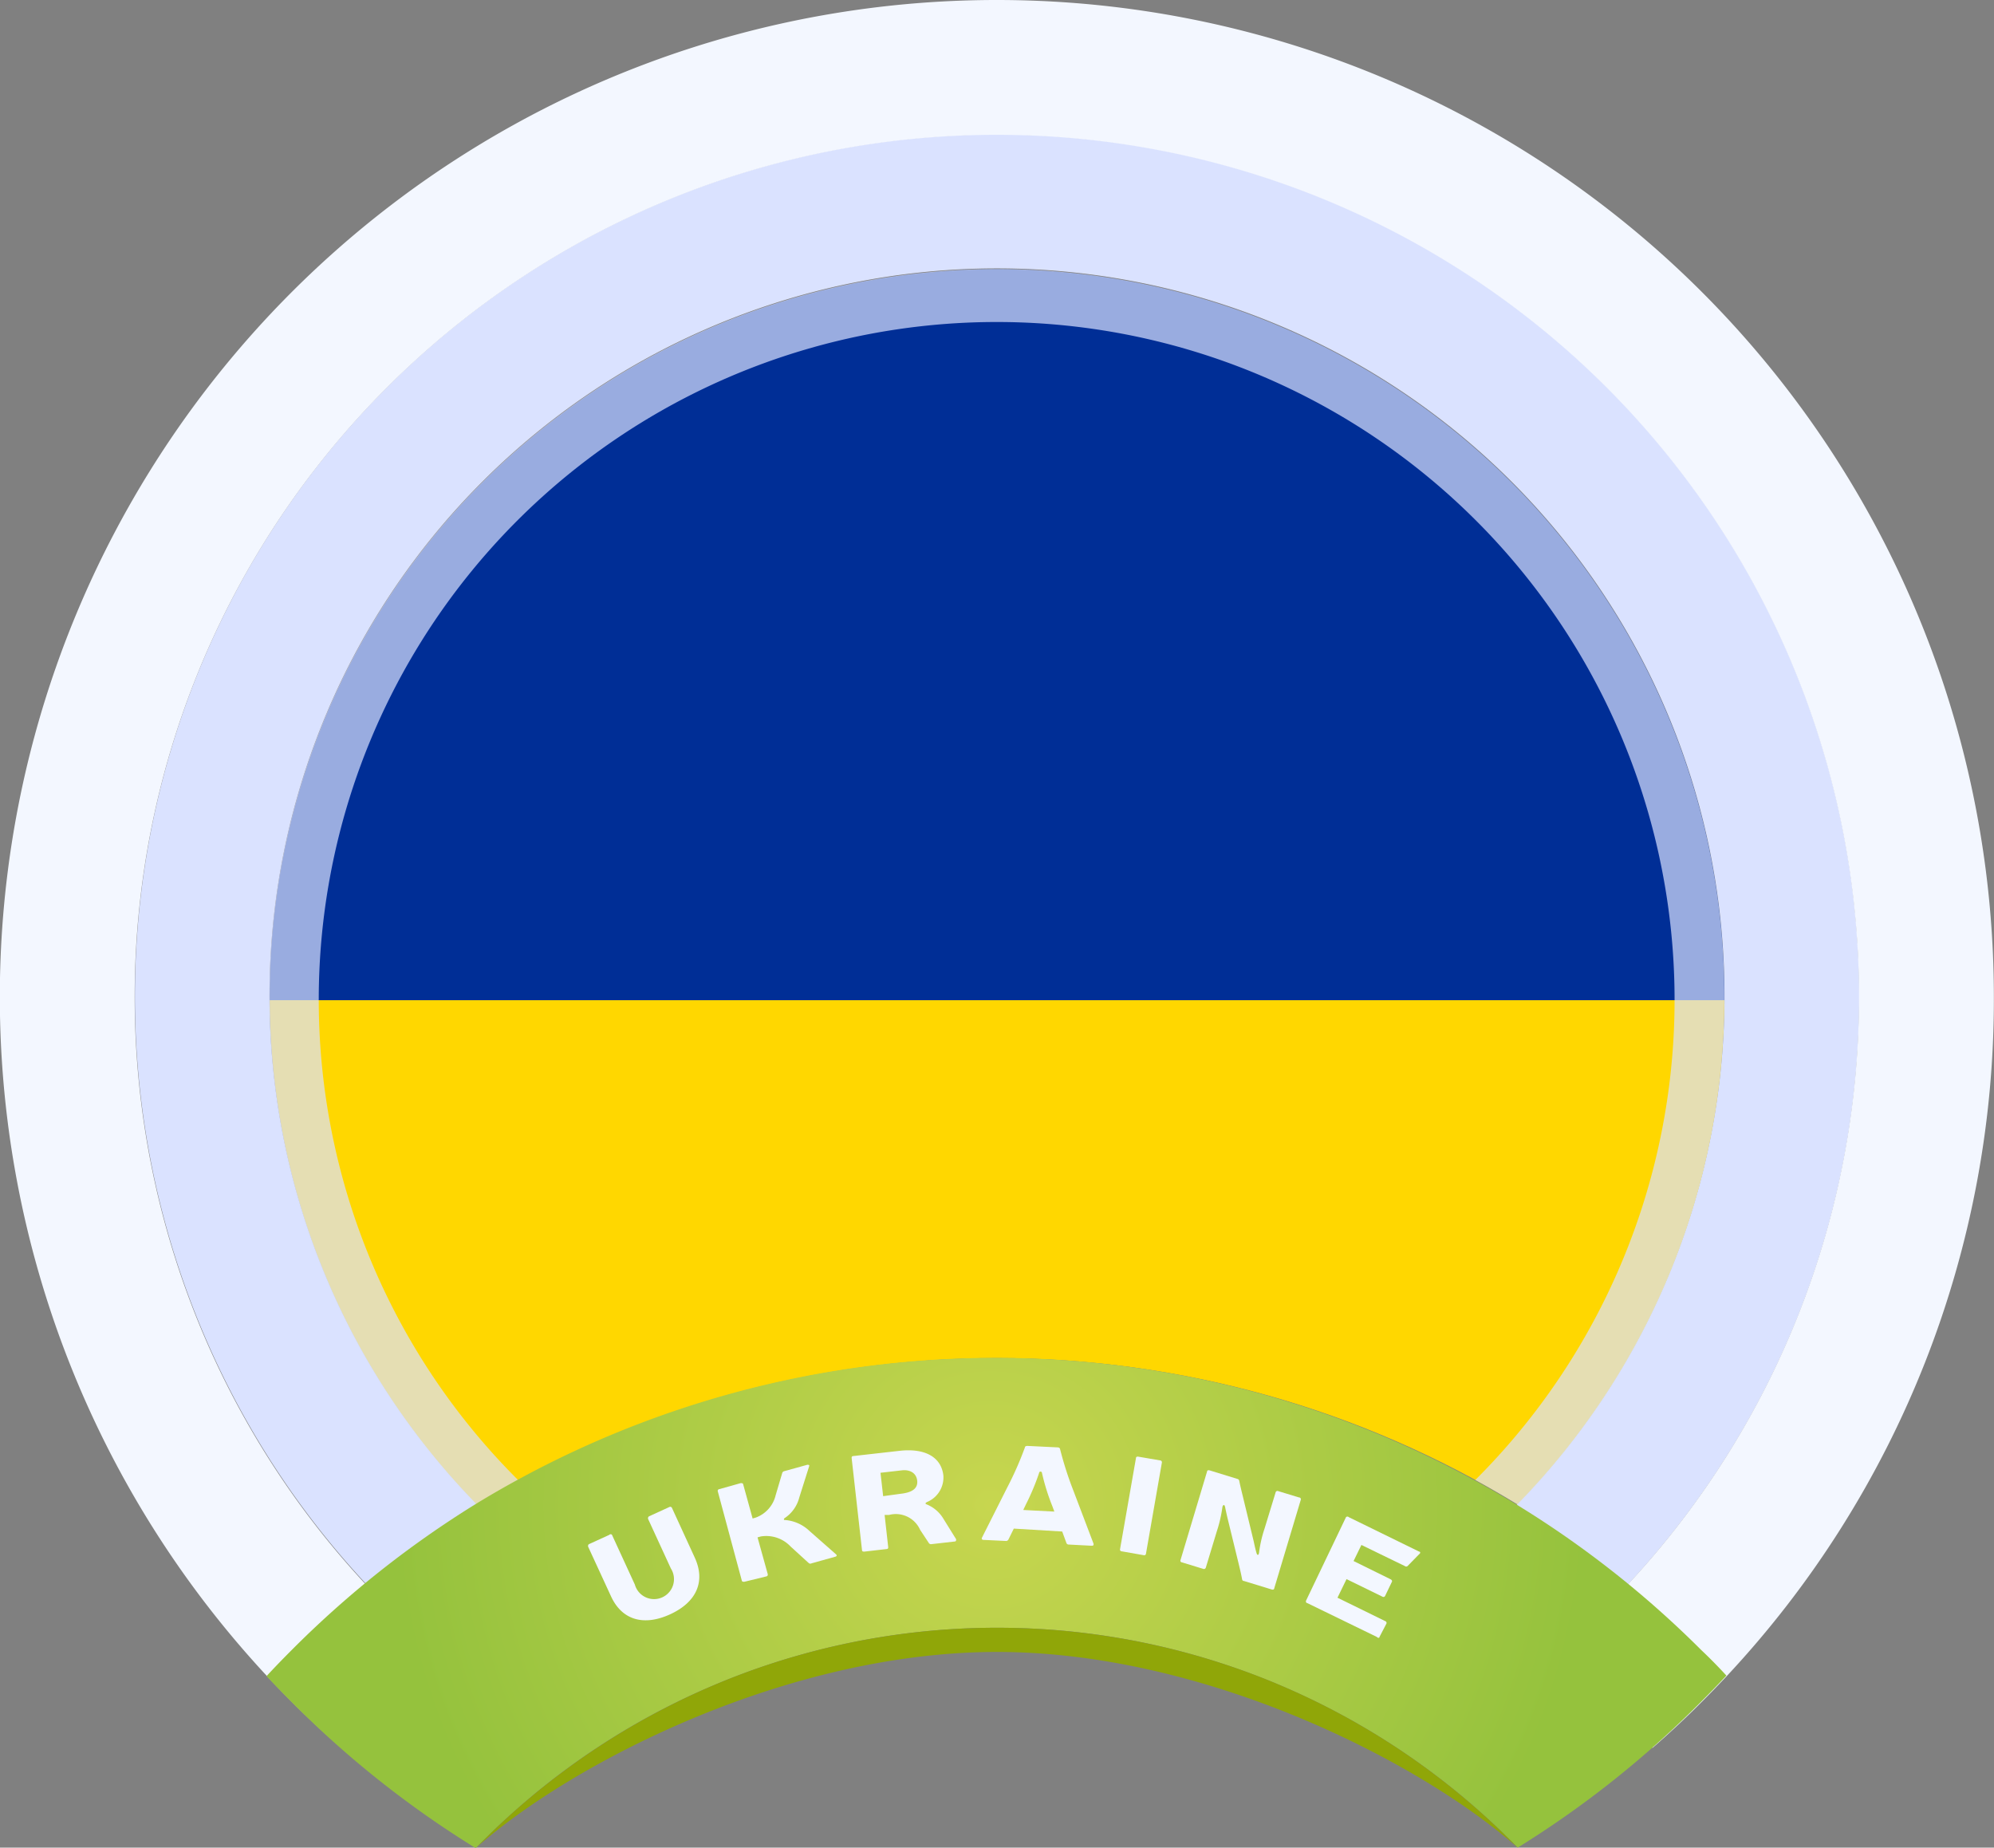 <svg xmlns="http://www.w3.org/2000/svg" xmlns:xlink="http://www.w3.org/1999/xlink" viewBox="0 0 150.01 139"><rect x="0" y="0" width="150.01" height="139" fill="#808080" stroke="none"/><defs><style>.cls-1{fill:none;}.cls-2{isolation:isolate;}.cls-3{clip-path:url(#clip-path);}.cls-4{fill:#002e96;}.cls-5{fill:gold;}.cls-6,.cls-7{fill:#dae2ff;}.cls-6{opacity:0.7;mix-blend-mode:multiply;}.cls-8{fill:#f3f7ff;}.cls-9{fill:url(#ĀŚÁŻžŖŪŪŻť_ūŗšŤŚŪÚ_112);}.cls-10{fill:#90a608;}</style><clipPath id="clip-path"><path class="cls-1" d="M129.73,75a54.56,54.56,0,0,1-15.55,38.18,75.2,75.2,0,0,0-78.35,0A54.72,54.72,0,1,1,129.73,75Z"/></clipPath><radialGradient id="ĀŚÁŻžŖŪŪŻť_ūŗšŤŚŪÚ_112" cx="74.51" cy="113.25" r="44.82" gradientUnits="userSpaceOnUse"><stop offset="0" stop-color="#c7d64f"/><stop offset="1" stop-color="#95c23d"/></radialGradient></defs><g class="cls-2"><g id="Ebene_2" data-name="Ebene 2"><g id="_Layer_" data-name="&lt;Layer&gt;"><g class="cls-3"><path class="cls-4" d="M131.49,75.25h-113a56.49,56.49,0,0,1,113,0Z"/><path class="cls-5" d="M131.49,75.25a56.49,56.49,0,1,1-113,0Z"/></g><path class="cls-6" d="M111,111.35c1.07.59,2.13,1.2,3.17,1.84a54.73,54.73,0,1,0-78.35,0c1-.64,2.1-1.25,3.16-1.84a51,51,0,1,1,72,0Z"/><path class="cls-7" d="M139.87,75a64.88,64.88,0,0,1-22.74,49.32l-7.25-7.18a55.55,55.55,0,0,0,4.3-4,54.73,54.73,0,1,0-78.35,0q1.5,1.53,3.1,2.94l-7.2,7.2q-2.22-2-4.25-4.18A64.86,64.86,0,1,1,139.87,75Z"/><path class="cls-8" d="M150,75a74.47,74.47,0,0,1-20.09,51.09c-.61.65-1.24,1.3-1.88,1.94-1.2,1.21-2.44,2.36-3.71,3.47l-7.2-7.18a64.86,64.86,0,1,0-85.4-1l-7.18,7.17c-.87-.8-1.74-1.61-2.58-2.46-.64-.64-1.27-1.29-1.88-1.94A75,75,0,0,1,75,0a75,75,0,0,1,75,75Z"/><path class="cls-9" d="M128,124.15a75.08,75.08,0,0,0-92.21-11,75.68,75.68,0,0,0-13.86,11c-.64.64-1.27,1.29-1.88,1.95.61.65,1.24,1.3,1.88,1.94a75.09,75.09,0,0,0,13.86,11A54.62,54.62,0,0,1,75,122.46a54.4,54.4,0,0,1,19.62,3.64A55,55,0,0,1,114.18,139,75.09,75.09,0,0,0,128,128c.64-.64,1.27-1.29,1.88-1.94C129.31,125.44,128.68,124.79,128,124.15Z"/><path class="cls-8" d="M52.27,117.19c.82,1.79.13,3.35-1.86,4.26s-3.63.43-4.45-1.37l-1.72-3.73c0-.08,0-.15.09-.19l1.51-.69a.13.13,0,0,1,.2,0l1.72,3.74A1.5,1.5,0,1,0,50.47,118l-1.72-3.74c0-.07,0-.14.09-.19l1.51-.69a.14.14,0,0,1,.2.06Z"/><path class="cls-8" d="M60.13,112.66A2.64,2.64,0,0,1,59,114.23s-.06.11,0,.12a3,3,0,0,1,1.9.83l2,1.76c.08.07.05.15-.08.18l-1.76.49a.2.2,0,0,1-.2,0l-1.38-1.26a2.52,2.52,0,0,0-2.24-.76l-.25.07.77,2.77c0,.08,0,.14-.12.17L56,119c-.1,0-.17,0-.19-.08L54,112.2a.13.13,0,0,1,.12-.17l1.6-.45c.1,0,.17,0,.19.09l.71,2.57.24-.07a2.37,2.37,0,0,0,1.49-1.67l.5-1.69a.2.2,0,0,1,.15-.13l1.73-.48c.11,0,.18,0,.14.12Z"/><path class="cls-8" d="M67.66,109.15c1.93-.22,3.15.47,3.31,1.85a2,2,0,0,1-1.23,2c-.16.09-.14.14,0,.19a2.6,2.6,0,0,1,1.19,1l1,1.61c0,.09,0,.16-.1.17l-1.76.2a.19.19,0,0,1-.19-.08l-.66-1a2,2,0,0,0-2.33-1.12l-.34,0,.27,2.42c0,.08,0,.14-.14.15l-1.65.19c-.1,0-.17,0-.18-.11l-.78-6.93c0-.08,0-.14.14-.15Zm.1,3.23c.92-.1,1.31-.44,1.24-1s-.54-.84-1.18-.76l-1.58.18.2,1.76Z"/><path class="cls-8" d="M76.27,115l-.41.83a.2.2,0,0,1-.19.1L74,115.85c-.12,0-.17-.07-.13-.16l1.92-3.81a25.49,25.49,0,0,0,1.32-3c0-.07.09-.1.19-.1l2.27.11c.1,0,.16.05.18.13a26.27,26.27,0,0,0,1,3.12l1.52,4c0,.1,0,.15-.14.15l-1.72-.09a.18.18,0,0,1-.18-.11l-.32-.87Zm2.89-1.71a16.29,16.29,0,0,1-.77-2.47.11.11,0,0,0-.22,0,17.71,17.71,0,0,1-1,2.38l-.19.4,2.34.12Z"/><path class="cls-8" d="M86.21,116.9a.13.13,0,0,1-.17.1l-1.65-.29a.13.13,0,0,1-.13-.15l1.2-6.87c0-.08.08-.12.18-.1l1.64.28a.14.14,0,0,1,.13.16Z"/><path class="cls-8" d="M95.86,119.5c0,.08-.1.11-.19.08l-2.09-.64c-.09,0-.13-.07-.14-.15-.07-.39-.18-.83-.27-1.21l-.81-3.32c-.07-.3-.13-.56-.19-.86s-.19-.15-.21,0a10.19,10.19,0,0,1-.42,1.81l-.83,2.74a.15.15,0,0,1-.19.08l-1.6-.49c-.09,0-.14-.1-.11-.17l2-6.67c0-.08.09-.11.19-.08l2.08.64a.18.18,0,0,1,.15.15c.08.4.19.84.28,1.21l.81,3.35c.06.29.12.56.2.84s.18.16.2,0a9.23,9.23,0,0,1,.41-1.8l.84-2.75a.14.14,0,0,1,.19-.08l1.58.48c.1,0,.14.1.12.17Z"/><path class="cls-8" d="M104.63,118.82c.08.05.12.12.08.19l-.51,1.06a.14.14,0,0,1-.2.05l-2.7-1.32-.68,1.4,3.59,1.76a.14.14,0,0,1,.09.19l-.52,1c0,.08-.11.1-.2,0l-5.24-2.55c-.08,0-.12-.12-.08-.19l3-6.27a.15.15,0,0,1,.21,0l5.29,2.59c.1,0,.12.12,0,.2l-.87.89a.16.16,0,0,1-.2,0l-3.27-1.59-.59,1.21Z"/><path class="cls-10" d="M94.63,126.1a54.72,54.72,0,0,0-39.25,0A55,55,0,0,0,35.83,139C43,132.65,59.18,124.28,75,124.28s32,8.37,39.17,14.72A55,55,0,0,0,94.63,126.1Z"/></g></g></g></svg>